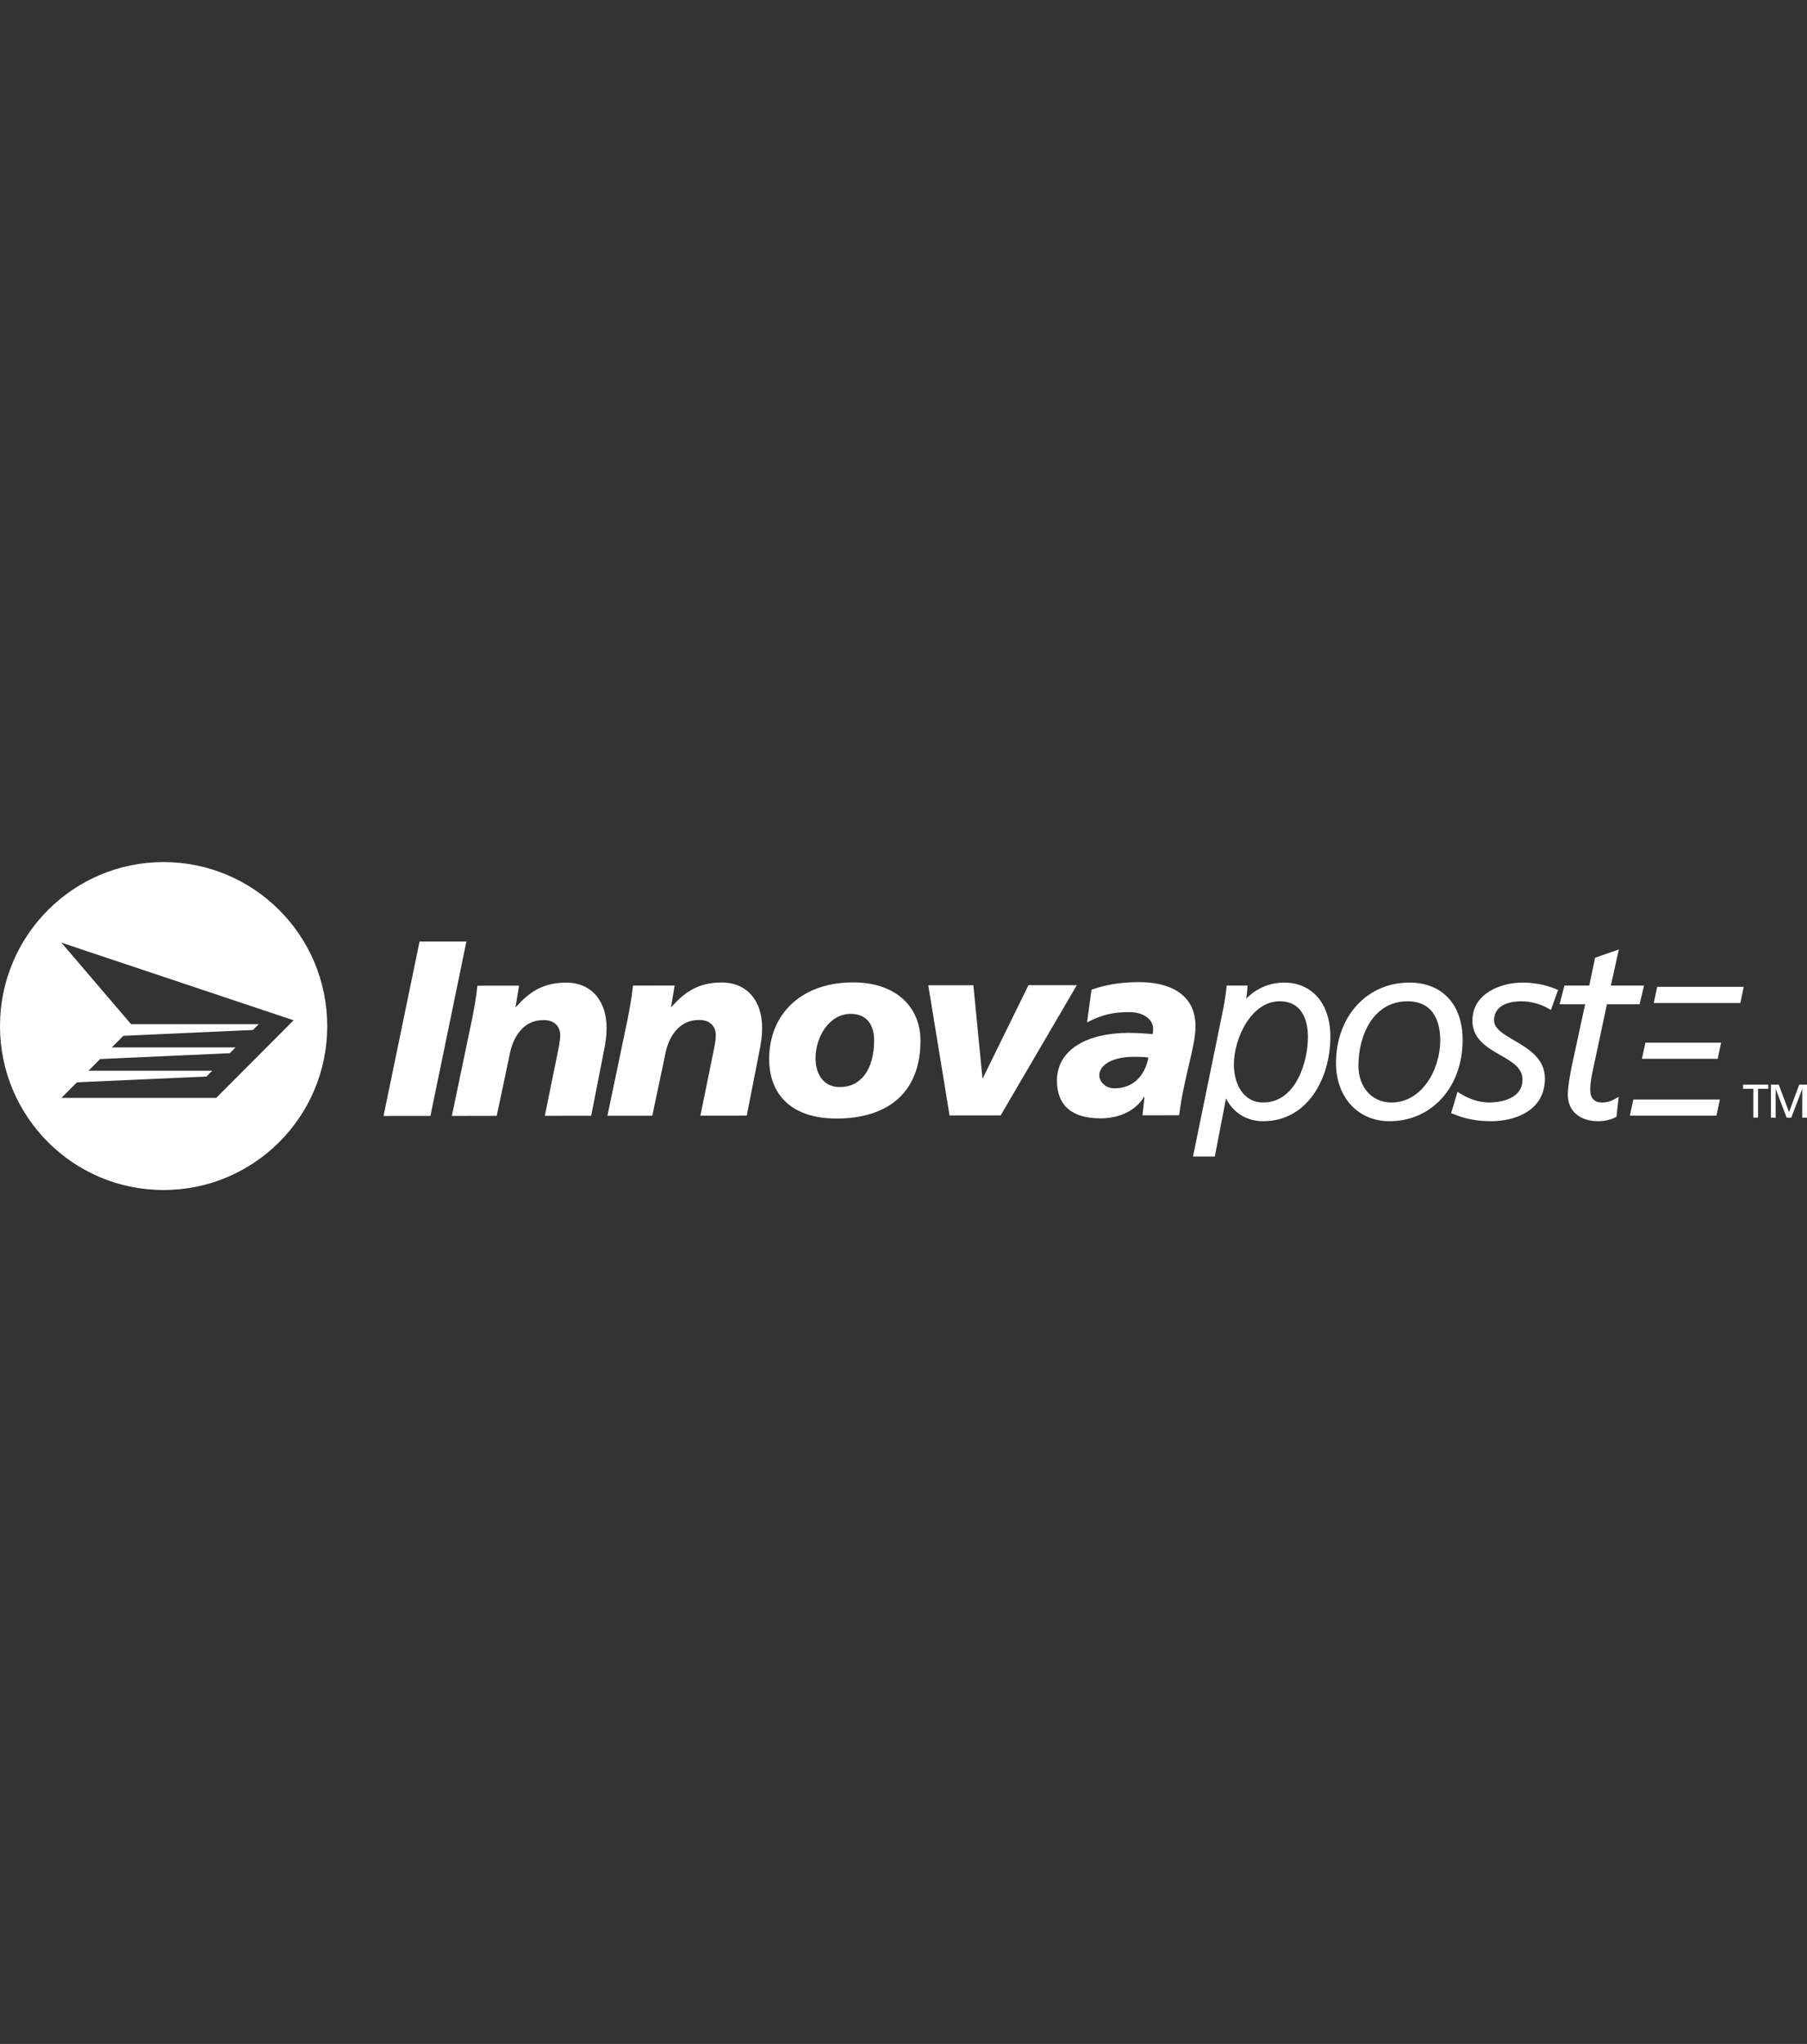 <?xml version="1.0" encoding="utf-8"?>
<!-- Generator: Adobe Illustrator 27.6.1, SVG Export Plug-In . SVG Version: 6.00 Build 0)  -->
<svg version="1.1" id="Layer_1" xmlns="http://www.w3.org/2000/svg" xmlns:xlink="http://www.w3.org/1999/xlink" x="0px" y="0px"
	 viewBox="0 0 130 147" style="enable-background:new 0 0 130 147;" xml:space="preserve">
<rect x="0" y="0" width="130" height="147" fill="#333333" stroke="none"/>
<style type="text/css">
	.st0{fill-rule:evenodd;clip-rule:evenodd;fill:#FFFFFF;}
</style>
<path class="st0" d="M30.183,67.716L27.594,80.259l3.372-0.003l2.589-12.543L30.183,67.716z
	 M40.731,70.67c-1.704,0.001-2.671,0.704-3.603,1.746h-0.036l0.249-1.527
	l-2.995,0.003c-0.089,0.845-0.232,1.635-0.393,2.444l-1.446,6.92l3.228-0.003
	l0.912-4.313c0.232-1.384,1.037-2.571,2.4-2.572
	c0.897-0.037,1.256,0.52,1.256,1.077c0.001,0.485-0.125,0.952-0.214,1.419
	l-0.893,4.385l3.336-0.003l0.857-4.367c0.196-0.989,0.25-1.348,0.25-1.978
	C43.638,72.069,42.614,70.668,40.731,70.67z M51.923,70.661
	c-1.704,0.001-2.672,0.703-3.603,1.746h-0.036l0.25-1.527l-2.995,0.003
	c-0.089,0.844-0.232,1.635-0.393,2.444l-0,0.001l-1.447,6.919l3.228-0.003
	l0.911-4.313c0.232-1.384,1.038-2.57,2.401-2.572
	c0.896-0.037,1.256,0.52,1.256,1.077c0,0.485-0.125,0.952-0.214,1.419
	l-0.893,4.385l3.336-0.003l0.857-4.367c0.196-0.989,0.25-1.348,0.249-1.977
	C54.829,72.06,53.806,70.66,51.923,70.661z M61.357,70.653
	c-3.658,0.003-6.023,2.233-6.021,5.521c0.002,2.353,1.403,4.274,4.864,4.271
	c3.497-0.003,6.024-1.712,6.021-5.61C66.218,72.482,64.531,70.65,61.357,70.653z
	 M60.431,78.182c-1.094,0.018-1.758-0.825-1.759-2.082
	c-0.001-1.492,0.966-3.182,2.526-3.183c1.255-0.001,1.687,0.916,1.688,1.885
	C62.886,76.922,61.937,78.181,60.431,78.182z M71.99,80.22l0-0h-0
	L71.99,80.22z M73.99,70.857l-3.276,6.669h-0.036l-0.651-6.666l-3.245,0.003
	l1.531,9.359l3.677-0.003l5.479-9.365L73.99,70.857z M81.95,70.635
	c-1.452,0.001-2.475,0.218-3.424,0.542l-0.321,2.354
	c1.076-0.558,1.865-0.738,3.031-0.739c1.058-0.001,1.721,0.537,1.722,1.202
	c0,0.125,0.001,0.251-0.035,0.377c-0.449-0.035-1.094-0.088-1.74-0.088
	c-2.851,0.003-5.146,1.137-5.143,3.436c0.001,1.815,1.114,2.713,3.123,2.711
	c1.255-0.001,2.456-0.451,3.137-1.53v-0.036l0.037,0.036l-0.143,1.311
	l2.636-0.002c0.356-2.821,1.179-4.924,1.178-6.397
	C86.005,71.512,84.174,70.633,81.95,70.635z M80.183,78.273
	c-0.682,0-1.095-0.502-1.096-0.934c-0.001-0.826,1.128-1.384,2.671-1.332
	c0.198,0,0.592-0,0.86,0.053C82.386,77.319,81.563,78.271,80.183,78.273z
	 M92.384,70.667c-1.062,0-2.045,0.443-2.728,1.162
	c0.035-0.228,0.065-0.476,0.082-0.746l0.012-0.2h-1.498l-0.018,0.168
	c-0.06,0.573-0.177,1.267-0.356,2.119L85.828,83.174h1.569
	c0,0,0.653-3.384,0.806-4.179c0.502,1.011,1.466,1.643,2.675,1.643
	c3.172,0,4.832-3.059,4.832-6.081C95.71,72.194,94.405,70.667,92.384,70.667z
	 M90.878,79.291c-1.457,0-2.109-1.368-2.109-2.723
	c0-1.902,1.253-4.556,3.293-4.556c1.836,0,2.035,1.779,2.035,2.544
	C94.097,76.387,93.223,79.291,90.878,79.291z M101.397,70.667v0
	c-3.059,0-5.28,2.436-5.28,5.793c0,2.459,1.581,4.177,3.846,4.177
	c3.049,0,5.262-2.459,5.262-5.848C105.225,72.247,103.759,70.667,101.397,70.667z
	 M100.106,79.292c-1.399,0-2.377-1.09-2.377-2.651c0-2.229,1.103-4.628,3.525-4.628
	c2.054,0,2.36,1.751,2.36,2.795C103.614,76.964,102.273,79.292,100.106,79.292z
	 M109.505,70.667c-1.438,0-3.577,0.729-3.577,2.739
	c0,1.323,1.065,1.934,2.004,2.473c0.858,0.493,1.6,0.918,1.6,1.767
	c0,1.566-1.994,1.645-2.394,1.645c-0.675,0-1.392-0.22-2.073-0.637l-0.207-0.127
	l-0.46,1.528l0.158,0.065c0.875,0.358,1.716,0.517,2.725,0.517
	c1.783,0,3.864-0.802,3.864-3.062c0-1.453-1.18-2.146-2.221-2.756
	c-0.771-0.452-1.437-0.843-1.437-1.431c0-1.242,1.373-1.376,1.964-1.376
	c0.652,0,1.374,0.192,1.933,0.514l0.194,0.112l0.514-1.442l-0.167-0.068
	C111.155,70.818,110.364,70.667,109.505,70.667z M115.258,79.291
	c-0.566,0-0.853-0.312-0.853-0.926c0-0.497,0.105-0.995,0.216-1.522l0.05-0.237
	c0,0,0.773-3.617,0.936-4.378h2.346l0.323-1.346h-2.389
	c0.084-0.378,0.578-2.598,0.578-2.598l-0.318,0.11l-1.391,0.484
	c0,0-0.367,1.747-0.421,2.003h-1.786l-0.35,1.346h1.84
	c-0.088,0.406-0.829,3.833-0.829,3.833c-0.156,0.685-0.417,1.948-0.417,2.681
	c0,1.151,0.855,1.895,2.178,1.895c0.463,0,0.831-0.081,1.228-0.269l0.095-0.045
	l0.159-1.436l-0.318,0.177C115.852,79.221,115.581,79.291,115.258,79.291z
	 M125.402,78.305h0.738v2.074h0.338v-2.074h0.736v-0.299h-1.812V78.305z
	 M129.439,78.006l-0.73,1.973l-0.743-1.973h-0.559h-0.001v2.374h0.339v-2.054h0.006
	l0.785,2.054h0.332l0.785-2.054h0.007v2.054h0.339v-2.374H129.439z M119.222,70.974
	l-0.245,1.163h6.226l0.246-1.163H119.222z M117.258,80.239h6.227l0.247-1.162
	h-6.227L117.258,80.239z M118.125,76.148h5.449l0.247-1.162h-5.448L118.125,76.148z
	 M11.767,62C5.268,62,0,67.283,0,73.795c0,6.511,5.258,11.791,11.767,11.791
	s11.775-5.279,11.775-11.791C23.541,67.278,18.266,62,11.767,62z M15.556,78.96H4.418
	l1.116-1.119l9.323-0.416l0.413-0.42H6.366l0.837-0.839l9.325-0.418
	l0.418-0.416H8.04l0.834-0.836l9.325-0.42l0.418-0.417H9.429l-5.011-5.863
	l16.704,5.582L15.556,78.96z"/>
</svg>
